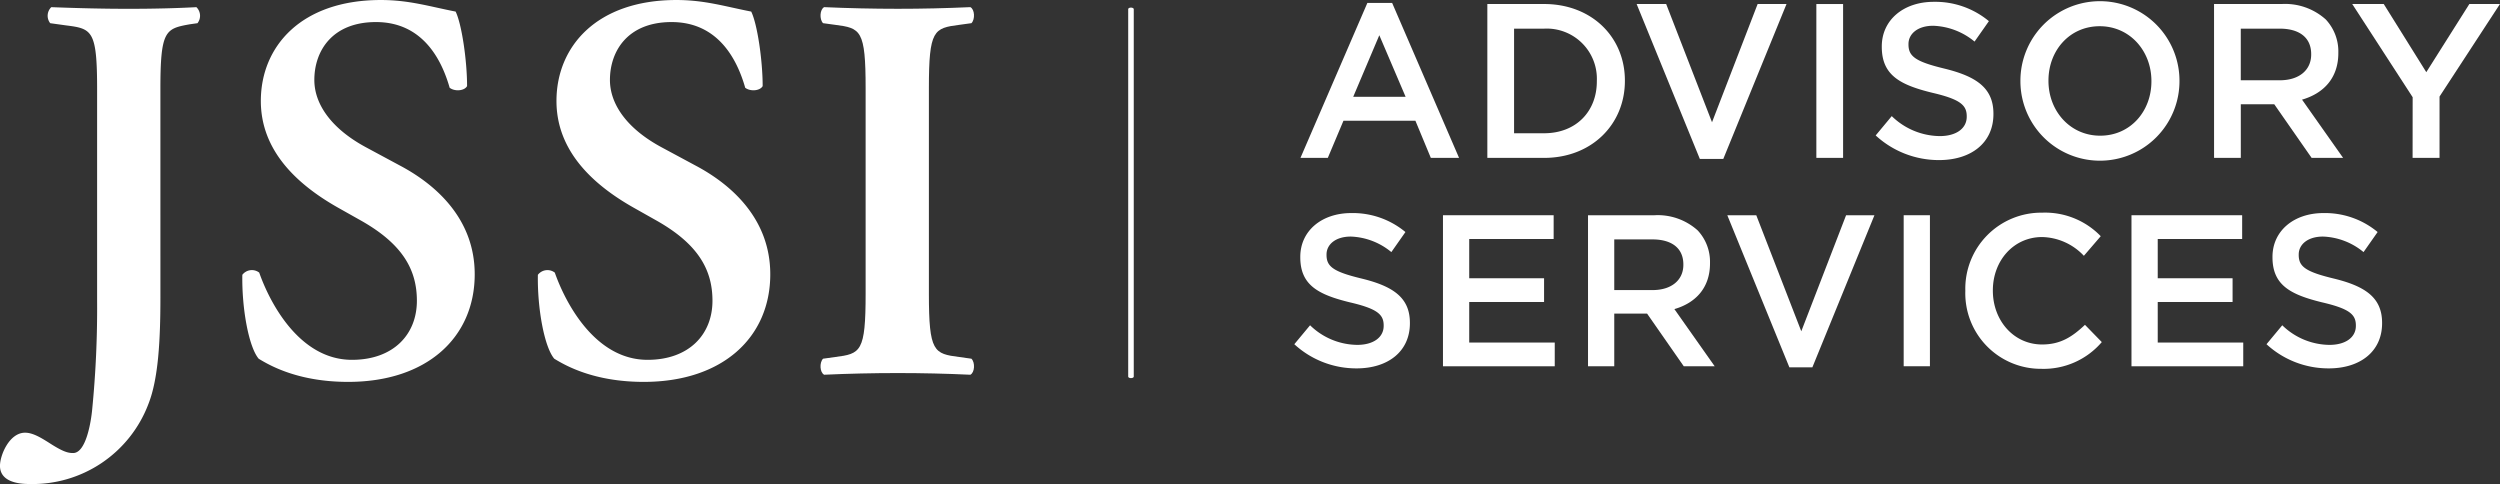 <svg xmlns="http://www.w3.org/2000/svg" width="405.5" height="78.501" viewBox="0 0 405.5 78.501">
  <rect x="0" y="0" width="405.5" height="78.501" fill="#333333" stroke="none"/>
  <g id="Group_16450" data-name="Group 16450" transform="translate(-32.594 -33.412)">
    <g id="Group_16444" data-name="Group 16444" transform="translate(243.529 33.635)">
      <path id="Path_11862" data-name="Path 11862" d="M275.83,49.143l-4.264-9.983-4.23,9.983Zm-6.2-15.223h4.017L284.5,59.052H279.92l-2.5-6.027H265.753l-2.539,6.027h-4.436Z" transform="translate(-258.777 -33.669)" fill="#fff"/>
      <g id="Group_16442" data-name="Group 16442" transform="translate(30.311 0.428)">
        <path id="Path_11863" data-name="Path 11863" d="M300.48,55.073c5.18,0,8.56-3.528,8.56-8.413v-.074a8.135,8.135,0,0,0-8.56-8.48h-4.864V55.073Zm-9.2-20.963h9.2c7.752,0,13.111,5.386,13.111,12.409v.067c0,7.023-5.36,12.483-13.111,12.483h-9.2Z" transform="translate(-291.279 -34.11)" fill="#fff"/>
      </g>
      <path id="Path_11864" data-name="Path 11864" d="M317.245,34.11h4.791l7.437,19.178,7.4-19.178h4.684L331.3,59.242h-3.8Z" transform="translate(-262.719 -33.682)" fill="#fff"/>
      <rect id="Rectangle_7680" data-name="Rectangle 7680" width="4.337" height="24.952" transform="translate(83.678 0.431)" fill="#fff"/>
      <g id="Group_16443" data-name="Group 16443" transform="translate(93.301)">
        <path id="Path_11865" data-name="Path 11865" d="M358.823,55.4l2.606-3.134a11.316,11.316,0,0,0,7.792,3.241c2.679,0,4.37-1.25,4.37-3.133V52.3c0-1.784-.989-2.746-5.567-3.815-5.252-1.283-8.212-2.854-8.212-7.451v-.074c0-4.276,3.521-7.23,8.419-7.23a13.594,13.594,0,0,1,8.955,3.134l-2.326,3.314a11.115,11.115,0,0,0-6.7-2.566c-2.539,0-4.017,1.317-4.017,2.961v.074c0,1.924,1.123,2.779,5.847,3.916,5.219,1.282,7.932,3.174,7.932,7.31v.067c0,4.678-3.635,7.458-8.814,7.458a15.108,15.108,0,0,1-10.29-4" transform="translate(-358.823 -33.656)" fill="#fff"/>
        <path id="Path_11866" data-name="Path 11866" d="M405.244,46.629v-.074c0-4.845-3.488-8.874-8.386-8.874s-8.313,3.956-8.313,8.807v.067c0,4.851,3.488,8.881,8.387,8.881s8.312-3.956,8.312-8.807m-21.249,0v-.074a12.9,12.9,0,0,1,25.8-.067v.067a12.9,12.9,0,0,1-25.8.074" transform="translate(-360.52 -33.651)" fill="#fff"/>
        <path id="Path_11867" data-name="Path 11867" d="M428.349,46.479c3.1,0,5.079-1.637,5.079-4.17v-.074c0-2.673-1.9-4.129-5.111-4.129h-6.309v8.373ZM417.671,34.11h11a9.859,9.859,0,0,1,7.117,2.5,7.582,7.582,0,0,1,2.044,5.379v.074c0,4.1-2.432,6.555-5.887,7.558l6.662,9.449H433.5l-6.061-8.7h-5.427v8.7h-4.337Z" transform="translate(-362.79 -33.682)" fill="#fff"/>
      </g>
      <path id="Path_11868" data-name="Path 11868" d="M451.507,49.227l-9.8-15.115h5.112l6.9,11.053,6.983-11.053h4.965l-9.8,15.009v9.943h-4.37Z" transform="translate(-271.109 -33.682)" fill="#fff"/>
    </g>
    <g id="Group_16448" data-name="Group 16448" transform="translate(242.53 67.903)">
      <g id="Group_16445" data-name="Group 16445" transform="translate(0 0.074)">
        <path id="Path_11869" data-name="Path 11869" d="M257.706,91.744l2.558-3.076a11.107,11.107,0,0,0,7.647,3.181c2.63,0,4.29-1.226,4.29-3.077V88.7c0-1.751-.971-2.7-5.464-3.745-5.154-1.259-8.06-2.8-8.06-7.312v-.073c0-4.2,3.456-7.1,8.264-7.1a13.339,13.339,0,0,1,8.789,3.076L273.447,76.8a10.911,10.911,0,0,0-6.572-2.519c-2.492,0-3.942,1.292-3.942,2.906v.072c0,1.888,1.1,2.729,5.739,3.843,5.122,1.259,7.785,3.116,7.785,7.175v.065c0,4.591-3.568,7.32-8.651,7.32a14.831,14.831,0,0,1-10.1-3.922" transform="translate(-257.706 -70.475)" fill="#fff"/>
      </g>
      <path id="Path_11870" data-name="Path 11870" d="M283.563,70.846h17.951V74.7H287.82v6.368h12.14v3.85H287.82v6.578h13.872v3.85H283.563Z" transform="translate(-259.449 -70.426)" fill="#fff"/>
      <g id="Group_16446" data-name="Group 16446" transform="translate(47.639 0.42)">
        <path id="Path_11871" data-name="Path 11871" d="M319.269,82.985c3.043,0,4.985-1.607,4.985-4.092v-.073c0-2.623-1.869-4.053-5.017-4.053h-6.191v8.218Zm-10.48-12.139h10.8A9.674,9.674,0,0,1,326.57,73.3a7.445,7.445,0,0,1,2.007,5.279v.073c0,4.02-2.387,6.44-5.778,7.418l6.538,9.274h-5.017l-5.948-8.54h-5.326v8.54h-4.256Z" transform="translate(-308.789 -70.846)" fill="#fff"/>
      </g>
      <path id="Path_11872" data-name="Path 11872" d="M333.015,70.846h4.7l7.3,18.823,7.267-18.823h4.6L346.815,95.513h-3.732Z" transform="translate(-262.783 -70.426)" fill="#fff"/>
      <rect id="Rectangle_7681" data-name="Rectangle 7681" width="4.257" height="24.496" transform="translate(98.84 0.419)" fill="#fff"/>
      <g id="Group_16447" data-name="Group 16447" transform="translate(108.841)">
        <path id="Path_11873" data-name="Path 11873" d="M374.415,83.132v-.072A12.327,12.327,0,0,1,386.9,70.4a12.532,12.532,0,0,1,9.477,3.817l-2.734,3.18a9.576,9.576,0,0,0-6.775-3.043c-4.637,0-7.989,3.85-7.989,8.644v.066c0,4.794,3.352,8.716,7.989,8.716,2.971,0,4.873-1.226,6.952-3.188l2.728,2.8a12.413,12.413,0,0,1-9.818,4.336,12.251,12.251,0,0,1-12.317-12.593" transform="translate(-374.415 -70.396)" fill="#fff"/>
      </g>
      <path id="Path_11874" data-name="Path 11874" d="M403.313,70.846h17.951V74.7H407.569v6.368h12.14v3.85h-12.14v6.578h13.871v3.85H403.313Z" transform="translate(-267.522 -70.426)" fill="#fff"/>
      <path id="Path_11875" data-name="Path 11875" d="M426.794,91.744l2.558-3.076A11.107,11.107,0,0,0,437,91.85c2.63,0,4.29-1.226,4.29-3.077V88.7c0-1.751-.971-2.7-5.464-3.745-5.154-1.259-8.06-2.8-8.06-7.312v-.073c0-4.2,3.456-7.1,8.264-7.1a13.338,13.338,0,0,1,8.789,3.076L442.535,76.8a10.911,10.911,0,0,0-6.572-2.519c-2.492,0-3.942,1.292-3.942,2.906v.072c0,1.888,1.1,2.729,5.739,3.843,5.122,1.259,7.785,3.116,7.785,7.175v.065c0,4.591-3.568,7.32-8.651,7.32a14.831,14.831,0,0,1-10.1-3.922" transform="translate(-269.105 -70.401)" fill="#fff"/>
    </g>
    <g id="Group_16449" data-name="Group 16449" transform="translate(32.594 33.412)">
      <path id="Path_11876" data-name="Path 11876" d="M58.613,81.742c0,7.075-.352,13.248-1.944,17.273A20.092,20.092,0,0,1,37.291,112c-2.124,0-4.7-.539-4.7-2.954,0-1.7,1.507-5.368,4.074-5.368,1.24,0,2.566.8,3.982,1.7,2.215,1.428,3.008,1.6,3.807,1.6,2.124,0,2.917-5.186,3.092-7.069a167.233,167.233,0,0,0,.8-17.546V48c0-9.58-.8-9.853-5.042-10.386l-2.566-.356a1.95,1.95,0,0,1,.175-2.6c4.6.176,8.583.267,12.571.267s7.7-.09,10.966-.267a1.943,1.943,0,0,1,.176,2.6l-1.235.175c-3.983.714-4.781.987-4.781,10.567Z" transform="translate(-32.594 -33.496)" fill="#fff"/>
      <path id="Path_11877" data-name="Path 11877" d="M77.391,91.593c-1.591-1.882-2.741-8.056-2.65-13.605a1.947,1.947,0,0,1,2.742-.357c1.592,4.564,6.367,14.145,15.04,14.145,6.73,0,10.531-4.122,10.531-9.58,0-5.1-2.385-9.219-9.024-12.983l-3.807-2.143c-6.633-3.758-12.48-9.223-12.48-17.279,0-8.86,6.549-16.378,19.471-16.378,4.605,0,7.964,1.072,12.123,1.876.975,1.973,1.858,7.88,1.858,12.087-.436.8-2.033.9-2.827.266-1.325-4.655-4.43-10.652-11.947-10.652-7.081,0-10,4.66-10,9.4,0,3.758,2.566,7.789,8.4,10.924l5.489,2.953c5.75,3.044,12.124,8.588,12.124,17.631,0,10.2-7.7,17.454-20.53,17.454-8.141,0-12.74-2.681-14.514-3.758" transform="translate(-35.435 -33.412)" fill="#fff"/>
      <path id="Path_11878" data-name="Path 11878" d="M128.8,91.593c-1.592-1.882-2.748-8.056-2.657-13.605a1.956,1.956,0,0,1,2.747-.357c1.592,4.564,6.373,14.145,15.04,14.145,6.73,0,10.532-4.122,10.532-9.58,0-5.1-2.391-9.219-9.03-12.983l-3.8-2.143c-6.639-3.758-12.473-9.223-12.473-17.279,0-8.86,6.549-16.378,19.464-16.378,4.6,0,7.964,1.072,12.123,1.876.98,1.973,1.858,7.88,1.858,12.087-.441.8-2.033.9-2.832.266-1.325-4.655-4.424-10.652-11.947-10.652-7.075,0-9.993,4.66-9.993,9.4,0,3.758,2.561,7.789,8.4,10.924l5.49,2.953c5.749,3.044,12.116,8.588,12.116,17.631,0,10.2-7.692,17.454-20.523,17.454-8.141,0-12.746-2.681-14.513-3.758" transform="translate(-38.9 -33.412)" fill="#fff"/>
      <path id="Path_11879" data-name="Path 11879" d="M192.88,81.117c0,9.484.8,9.757,4.957,10.289l1.943.272c.63.629.533,2.239-.175,2.6-3.892-.182-7.875-.272-11.766-.272s-8.055.09-11.946.272c-.709-.357-.794-1.967-.182-2.6l1.949-.272c4.157-.533,4.957-.8,4.957-10.289v-33.3c0-9.49-.8-9.757-4.957-10.295l-1.949-.267c-.612-.629-.527-2.239.182-2.6q5.837.263,11.946.267c3.892,0,7.875-.091,11.766-.267.708.357.8,1.967.175,2.6l-1.943.267c-4.158.538-4.957.8-4.957,10.295Z" transform="translate(-42.214 -33.496)" fill="#fff"/>
    </g>
    <path id="Path_11880" data-name="Path 11880" d="M229.718,34.974V94.59c0,.133-.2.242-.454.242s-.448-.109-.448-.242V34.974c0-.133.2-.242.448-.242s.454.109.454.242" transform="translate(-13.228 -0.089)" fill="#fff"/>
  </g>
</svg>
